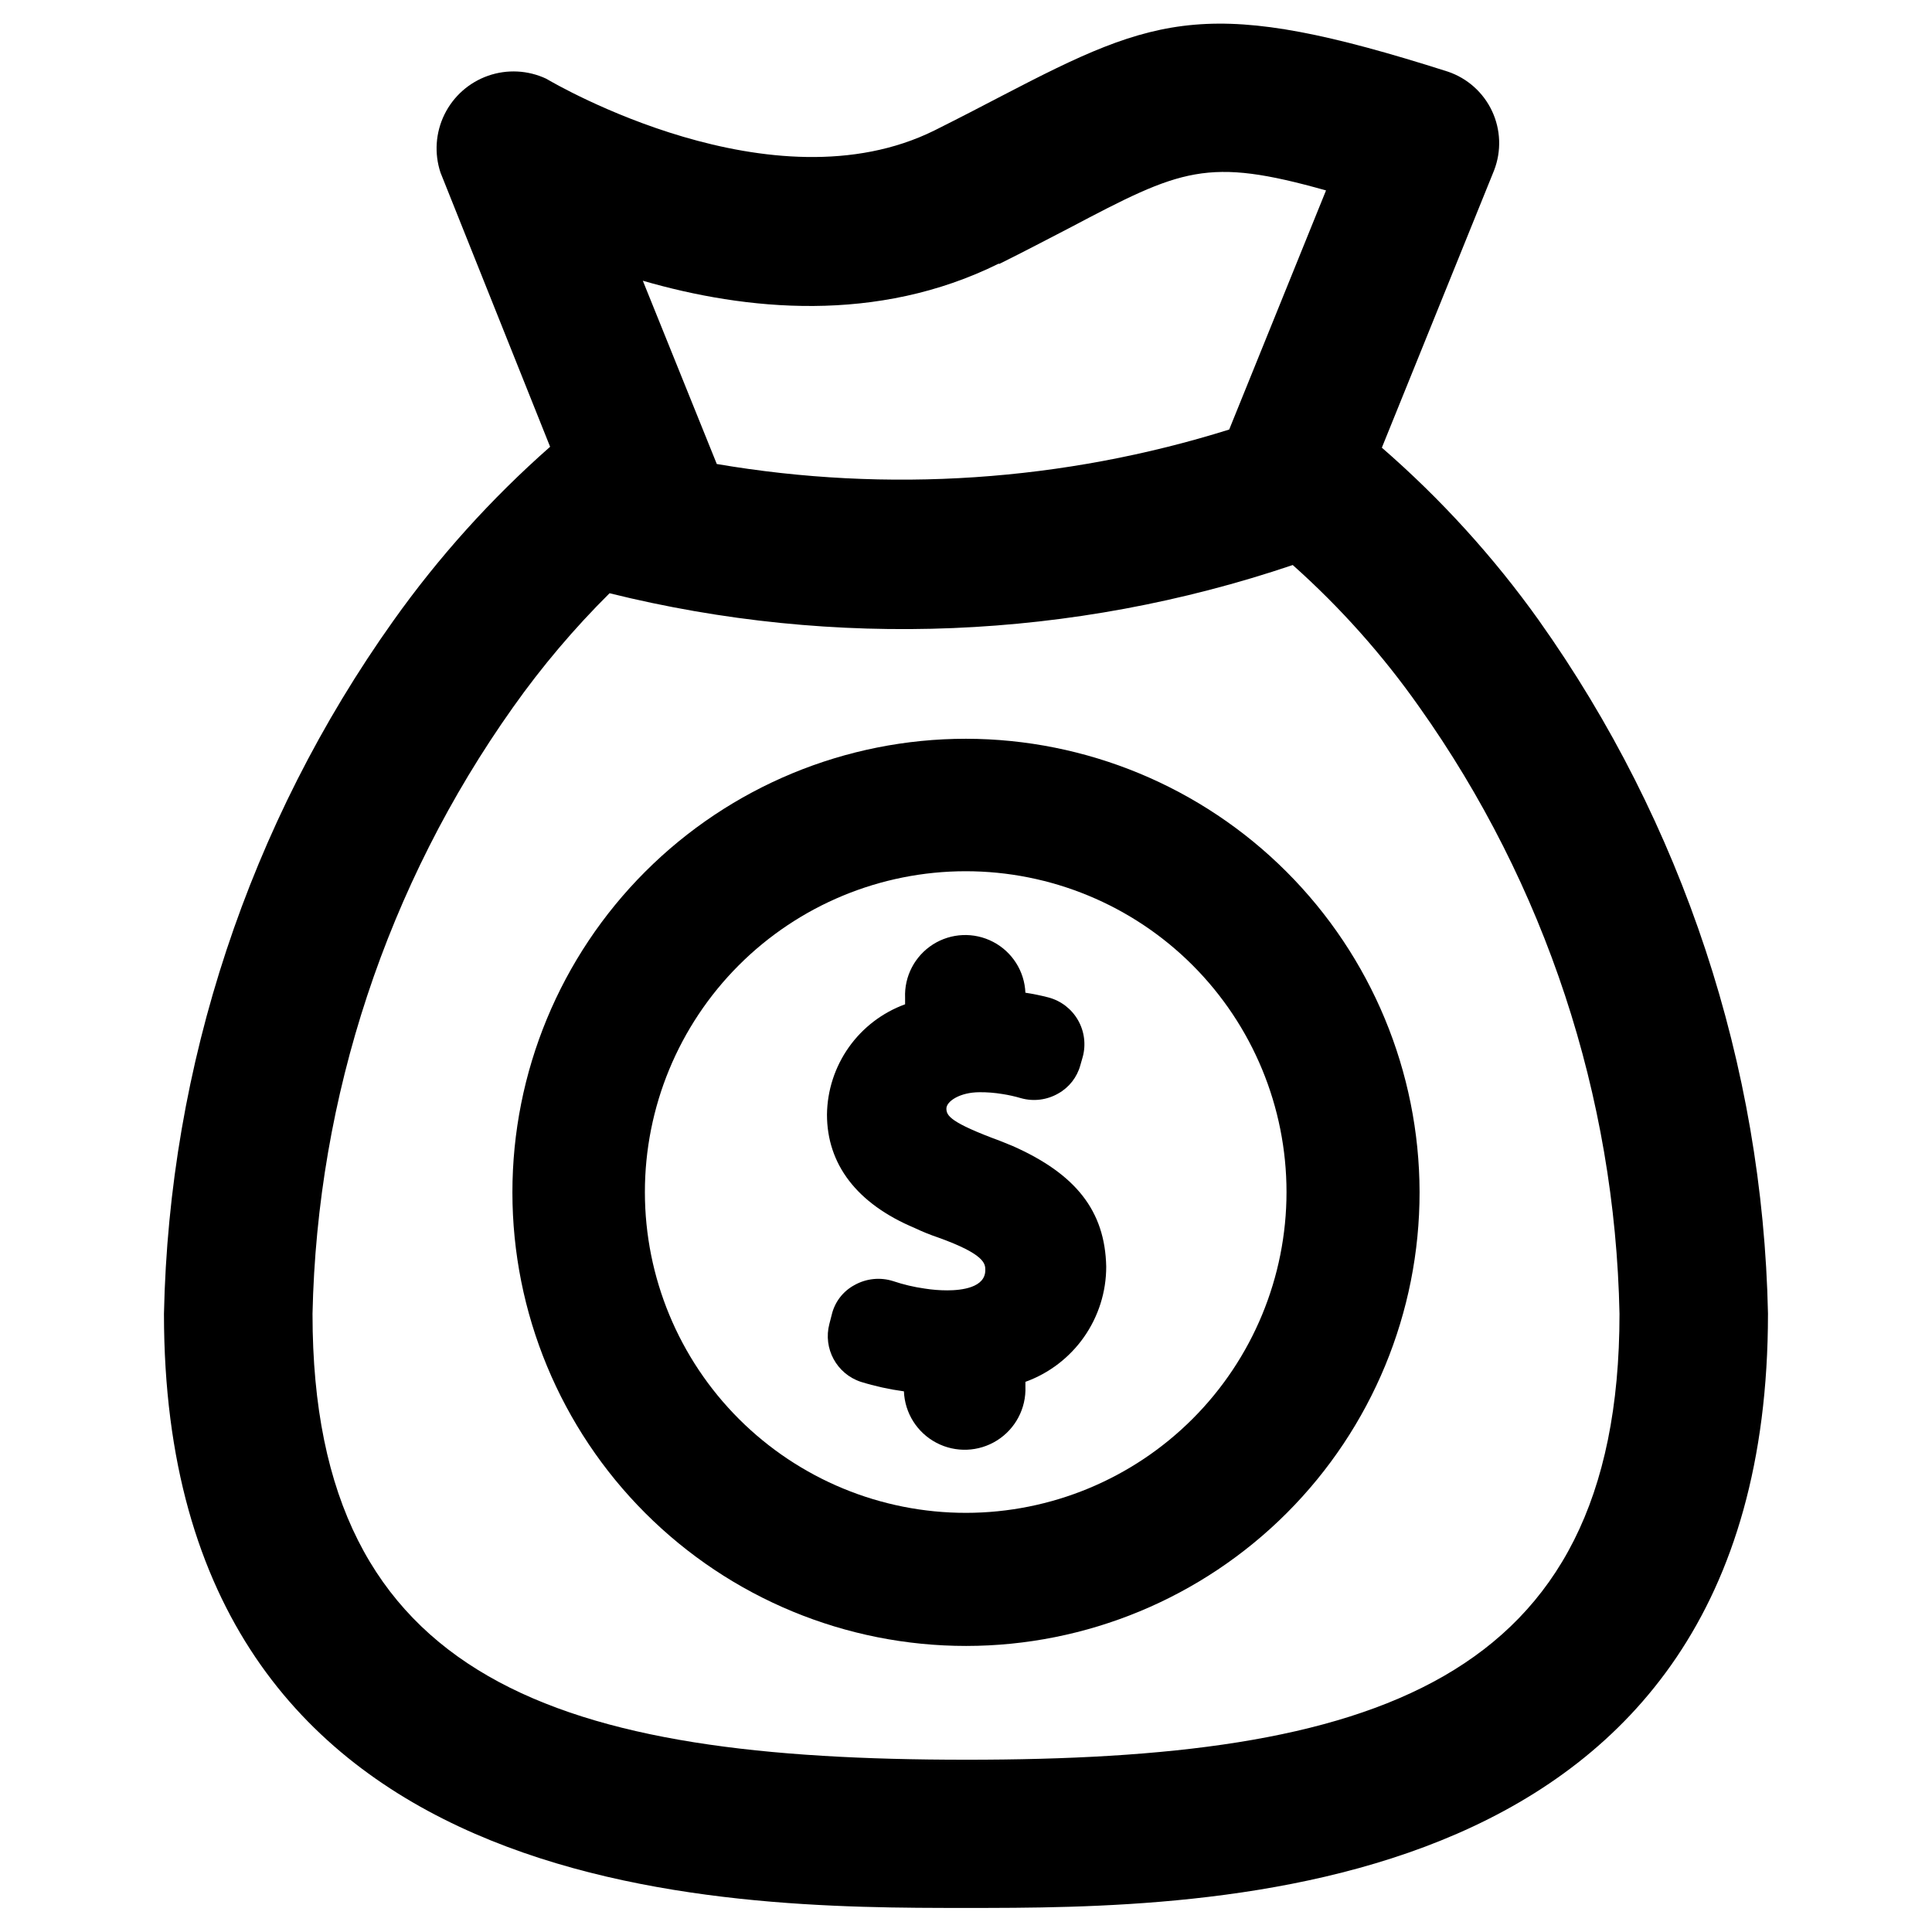 <?xml version="1.0" encoding="UTF-8"?>
<!-- Uploaded to: ICON Repo, www.svgrepo.com, Generator: ICON Repo Mixer Tools -->
<svg fill="#000000" width="800px" height="800px" version="1.1" viewBox="144 144 512 512" xmlns="http://www.w3.org/2000/svg">
 <g>
  <path d="m412.36 447.7-3.305-1.34c-13.227-4.879-14.25-6.691-14.25-8.582s3.543-4.328 8.816-4.328c2.004-0.012 4.004 0.145 5.981 0.473 1.676 0.254 3.332 0.625 4.961 1.102 3.34 0.941 6.918 0.484 9.918-1.258 2.863-1.613 4.961-4.305 5.824-7.477l0.629-2.203 0.004-0.004c0.887-3.289 0.434-6.793-1.266-9.75-1.695-2.953-4.5-5.109-7.789-5.992-2.023-0.527-4.074-0.949-6.141-1.262-0.238-5.695-3.496-10.828-8.551-13.469-5.051-2.641-11.129-2.387-15.941 0.668s-7.629 8.445-7.391 14.141v1.73c-6.008 2.191-11.207 6.16-14.906 11.375-3.695 5.219-5.719 11.438-5.797 17.832 0 13.145 7.871 23.617 23.223 30.07 2.023 0.961 4.098 1.801 6.219 2.519 12.516 4.488 12.516 7.008 12.516 8.66 0 4.644-6.297 5.352-10.078 5.352h0.004c-2.004 0-4.004-0.16-5.984-0.473-2.836-0.398-5.629-1.055-8.344-1.969-3.406-1.09-7.109-0.719-10.234 1.023-3.059 1.629-5.266 4.5-6.059 7.875l-0.629 2.441v-0.004c-1.715 6.519 1.941 13.242 8.344 15.352 3.727 1.152 7.547 1.992 11.414 2.519 0.223 5.75 3.5 10.945 8.594 13.625 5.094 2.684 11.23 2.441 16.098-0.629 4.867-3.07 7.731-8.504 7.504-14.258v-1.258c6.277-2.269 11.703-6.418 15.535-11.887 3.832-5.465 5.887-11.98 5.879-18.656-0.316-14.801-8.109-24.562-24.797-31.961z"/>
  <path d="m400 339.78c-31.887 0-62.465 12.668-85.008 35.219-22.547 22.547-35.207 53.129-35.199 85.012 0.008 31.887 12.68 62.465 35.234 85 22.555 22.539 53.137 35.195 85.023 35.18 31.887-0.012 62.457-12.695 84.992-35.254 22.535-22.559 35.184-53.145 35.16-85.027-0.062-31.855-12.75-62.387-35.281-84.902-22.531-22.52-53.07-35.184-84.922-35.227zm0 205.14c-22.555 0.02-44.191-8.918-60.152-24.855-15.957-15.934-24.934-37.555-24.945-60.109-0.016-22.551 8.934-44.188 24.871-60.141 15.941-15.957 37.566-24.922 60.121-24.93 22.551-0.008 44.184 8.945 60.133 24.891 15.949 15.945 24.91 37.574 24.91 60.129 0 22.531-8.945 44.145-24.875 60.086-15.926 15.941-37.531 24.91-60.062 24.93z"/>
  <path d="m551.85 308.45c-12.027-16.859-26.008-32.234-41.645-45.812l29.758-73.523v-0.004c1.957-5.086 1.754-10.754-0.562-15.688-2.32-4.934-6.555-8.707-11.719-10.445-62.977-20.074-76.672-15.191-118.08 6.375-5.273 2.754-11.18 5.824-17.949 9.211-42.902 21.254-100.37-12.203-102.89-13.699-4.84-2.273-10.379-2.555-15.426-0.785-5.043 1.77-9.191 5.453-11.551 10.254-2.356 4.801-2.731 10.332-1.047 15.41l29.047 72.656c-15.586 13.723-29.535 29.203-41.562 46.133-38.223 53.734-59.398 117.72-60.773 183.65 0 157.44 148.78 157.44 212.54 157.44 63.762 0 212.54 0 212.54-157.44h0.004c-1.375-65.941-22.52-129.95-60.691-183.73zm-143.11-94.465c7.008-3.465 13.066-6.691 18.578-9.523 29.836-15.742 36.527-18.895 68.094-9.996l-25.664 63.371v-0.004c-43.906 13.746-90.445 16.875-135.79 9.133l-19.602-48.57c27.156 7.871 62.031 11.492 94.387-4.566zm-8.738 396.36c-106.75 0-173.18-19.758-173.18-118.08h-0.004c1.223-57.715 19.734-113.74 53.137-160.82 7.641-10.797 16.199-20.91 25.586-30.23 59.828 14.852 122.66 12.254 181.05-7.477 12.586 11.215 23.84 23.84 33.535 37.629 33.41 47.074 51.898 103.11 53.059 160.82 0 98.402-66.441 118.16-173.18 118.16z"/>
 </g>
</svg>